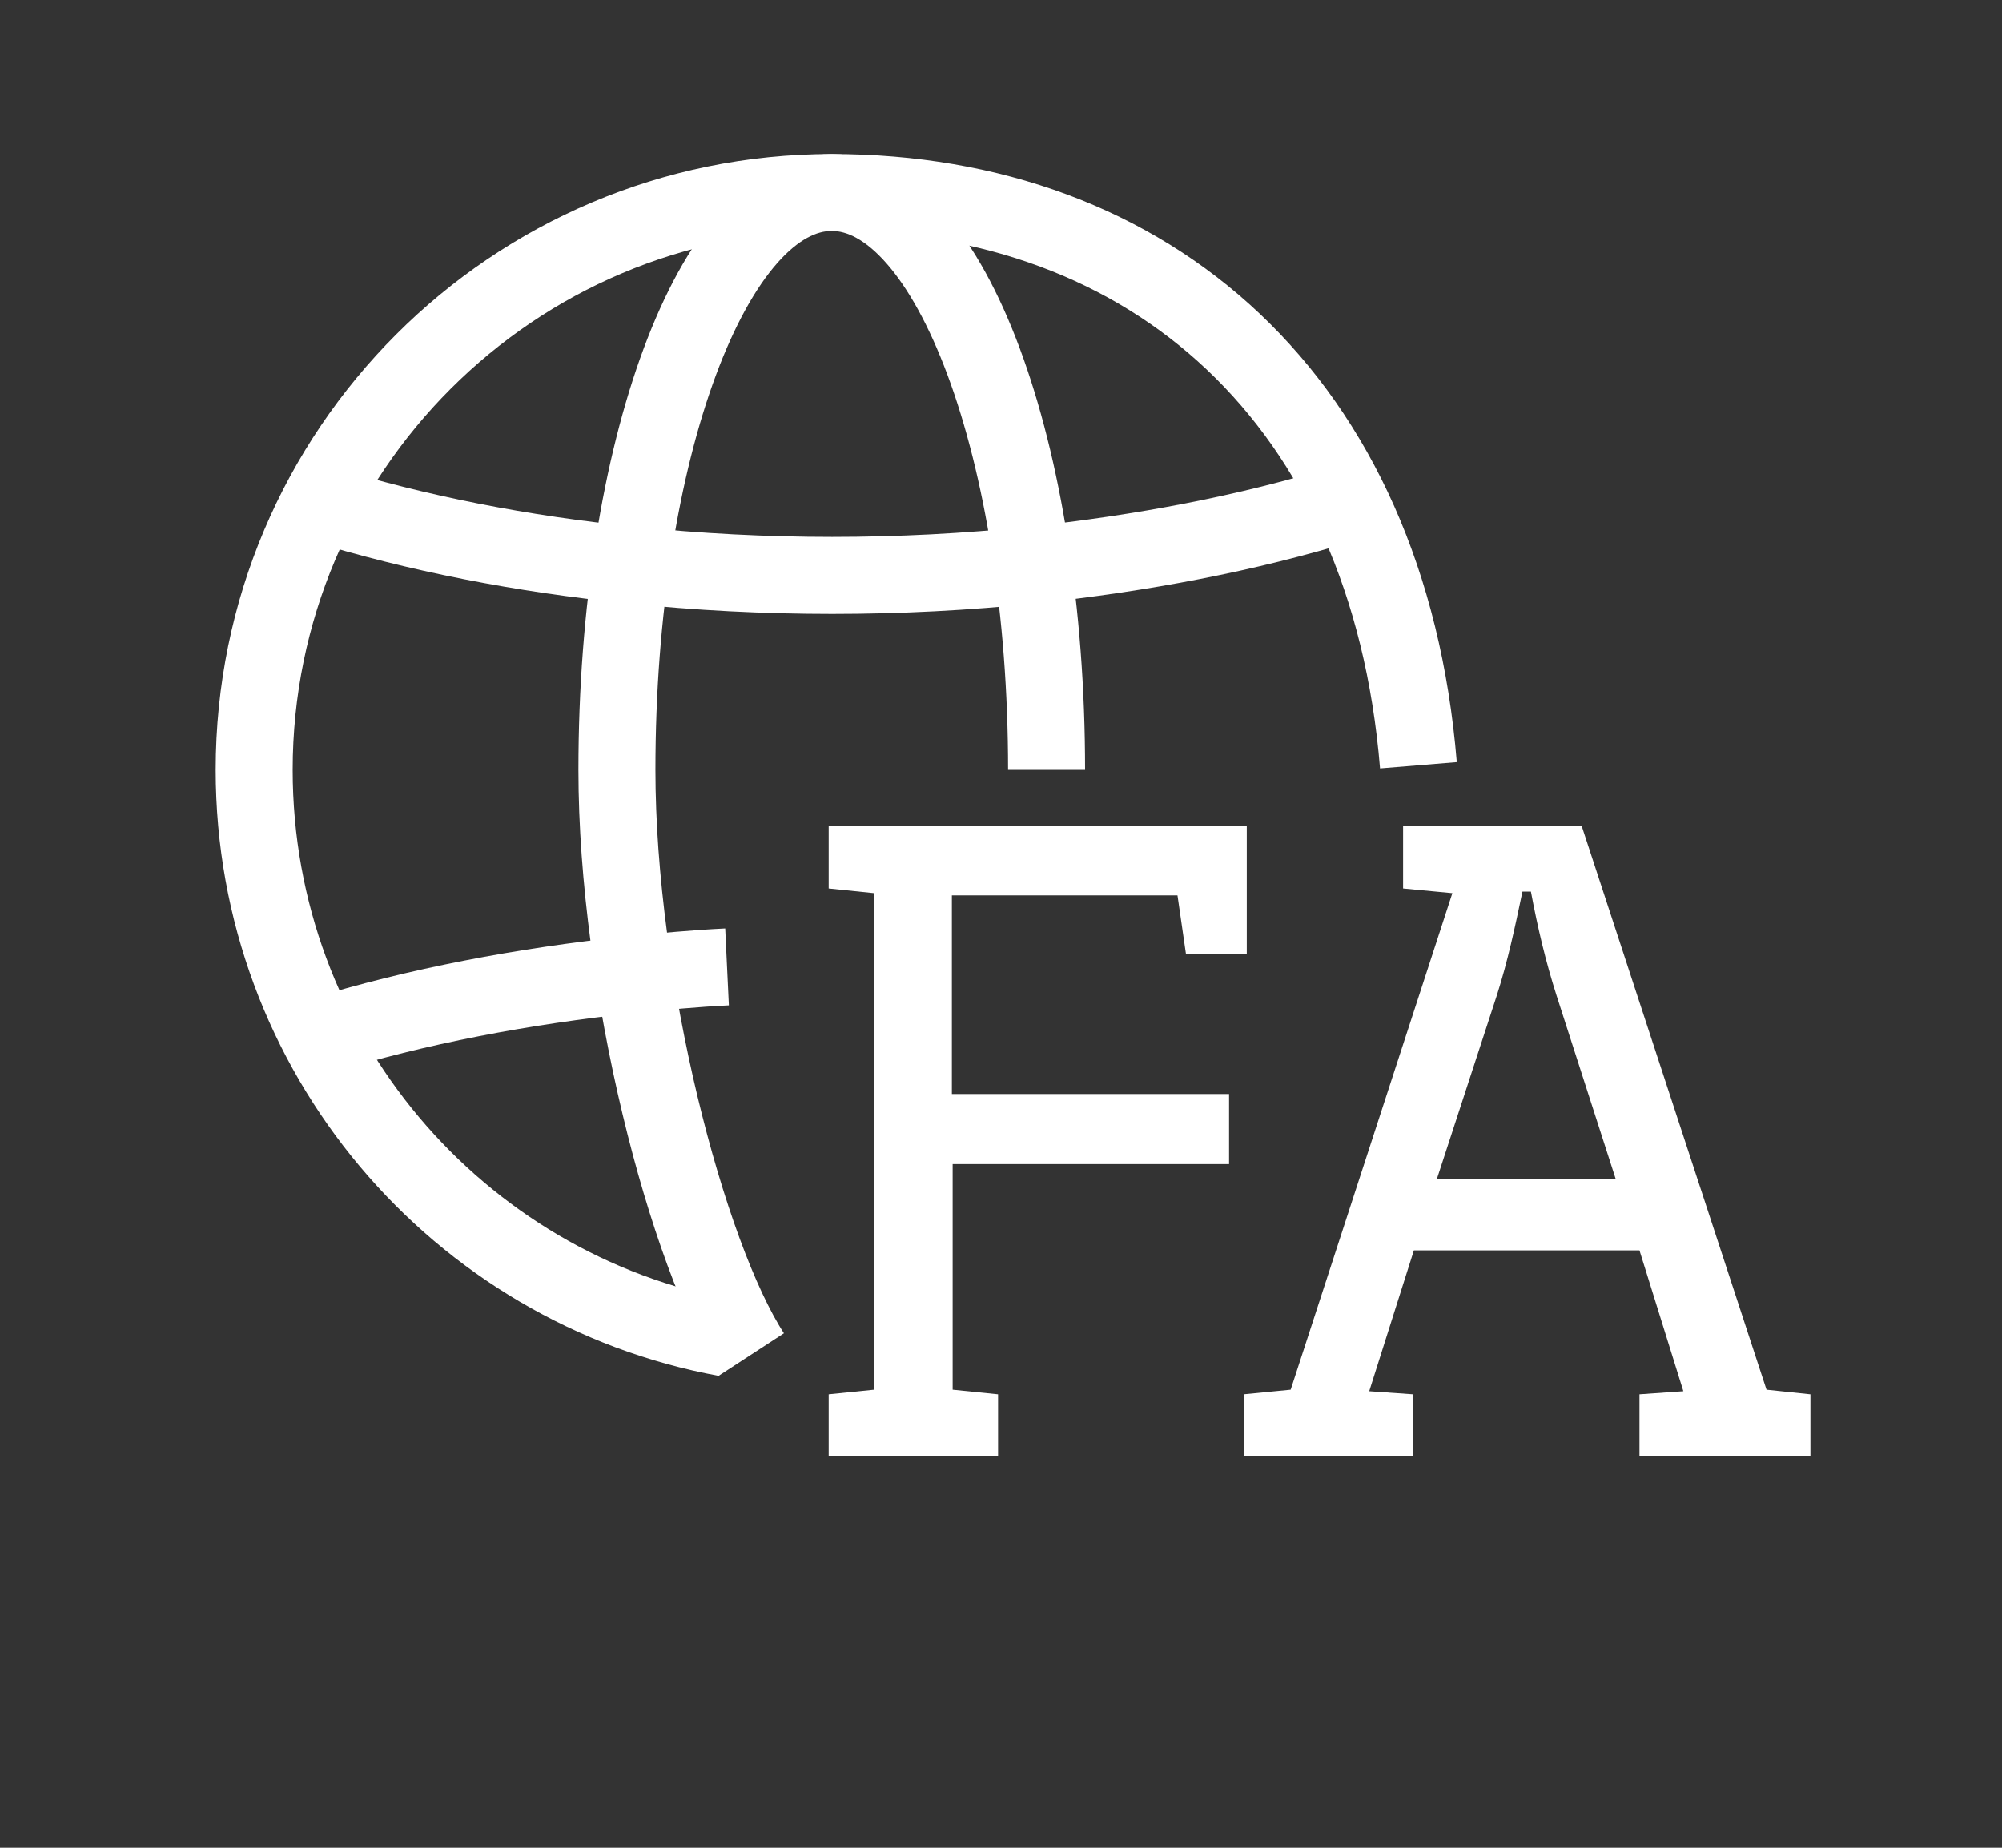<svg width="26" height="24" viewBox="0 0 26 24" fill="none" xmlns="http://www.w3.org/2000/svg">
<rect x="0" y="0" width="26" height="24" fill="#333333" stroke="none"/>
<g clip-path="url(#clip0_55200_19982)">
<mask id="mask0_55200_19982" style="mask-type:luminance" maskUnits="userSpaceOnUse" x="0" y="0" width="26" height="24">
<path d="M25.5 0H0.5V24H25.5V0Z" fill="white"/>
</mask>
<g mask="url(#mask0_55200_19982)">
<mask id="mask1_55200_19982" style="mask-type:luminance" maskUnits="userSpaceOnUse" x="0" y="0" width="21" height="20">
<path d="M20.5 0H0.5V20H20.5V0Z" fill="white"/>
</mask>
<g mask="url(#mask1_55200_19982)">
<path d="M9.431 17.38C5.941 16.74 3.301 13.68 3.301 10C3.301 5.86 6.661 2.5 10.801 2.5C14.941 2.5 18.031 5.19 18.421 9.94" stroke="white" stroke-miterlimit="10"/>
<path d="M9.762 17.59C8.922 16.3 8.012 12.79 8.012 10C8.012 5.86 9.262 2.5 10.802 2.5C12.342 2.5 13.592 5.86 13.592 10" stroke="white" stroke-miterlimit="10"/>
<path d="M4.152 6.539C5.412 6.929 6.792 7.199 8.202 7.339C9.922 7.519 11.692 7.519 13.412 7.339C14.822 7.189 16.202 6.929 17.462 6.539" stroke="white" stroke-miterlimit="10"/>
<path d="M9.442 12.559C9.022 12.579 8.612 12.619 8.202 12.659C6.792 12.809 5.412 13.069 4.152 13.459" stroke="white" stroke-miterlimit="10"/>
</g>
<path d="M12.372 15.12V18.05L12.962 18.11V18.91H10.762V18.11L11.352 18.05V11.601L10.762 11.54V10.73H16.192V12.39H15.402L15.292 11.63H12.362V14.21H15.962V15.12H12.362H12.372Z" fill="white"/>
<path d="M16.152 18.91V18.11L16.762 18.05L18.862 11.601L18.222 11.54V10.73H20.542L22.942 18.05L23.512 18.11V18.91H21.292V18.11L21.862 18.07L21.292 16.241H18.362L17.782 18.07L18.352 18.11V18.91H16.152ZM20.212 12.921C20.072 12.48 19.972 12.06 19.882 11.581H19.772C19.672 12.06 19.582 12.48 19.442 12.921L18.662 15.31H20.982L20.212 12.921Z" fill="white"/>
</g>
</g>
<defs>
<clipPath id="clip0_55200_19982">
<rect width="25" height="24" fill="white" transform="translate(0.5)"/>
</clipPath>
</defs>
</svg>
